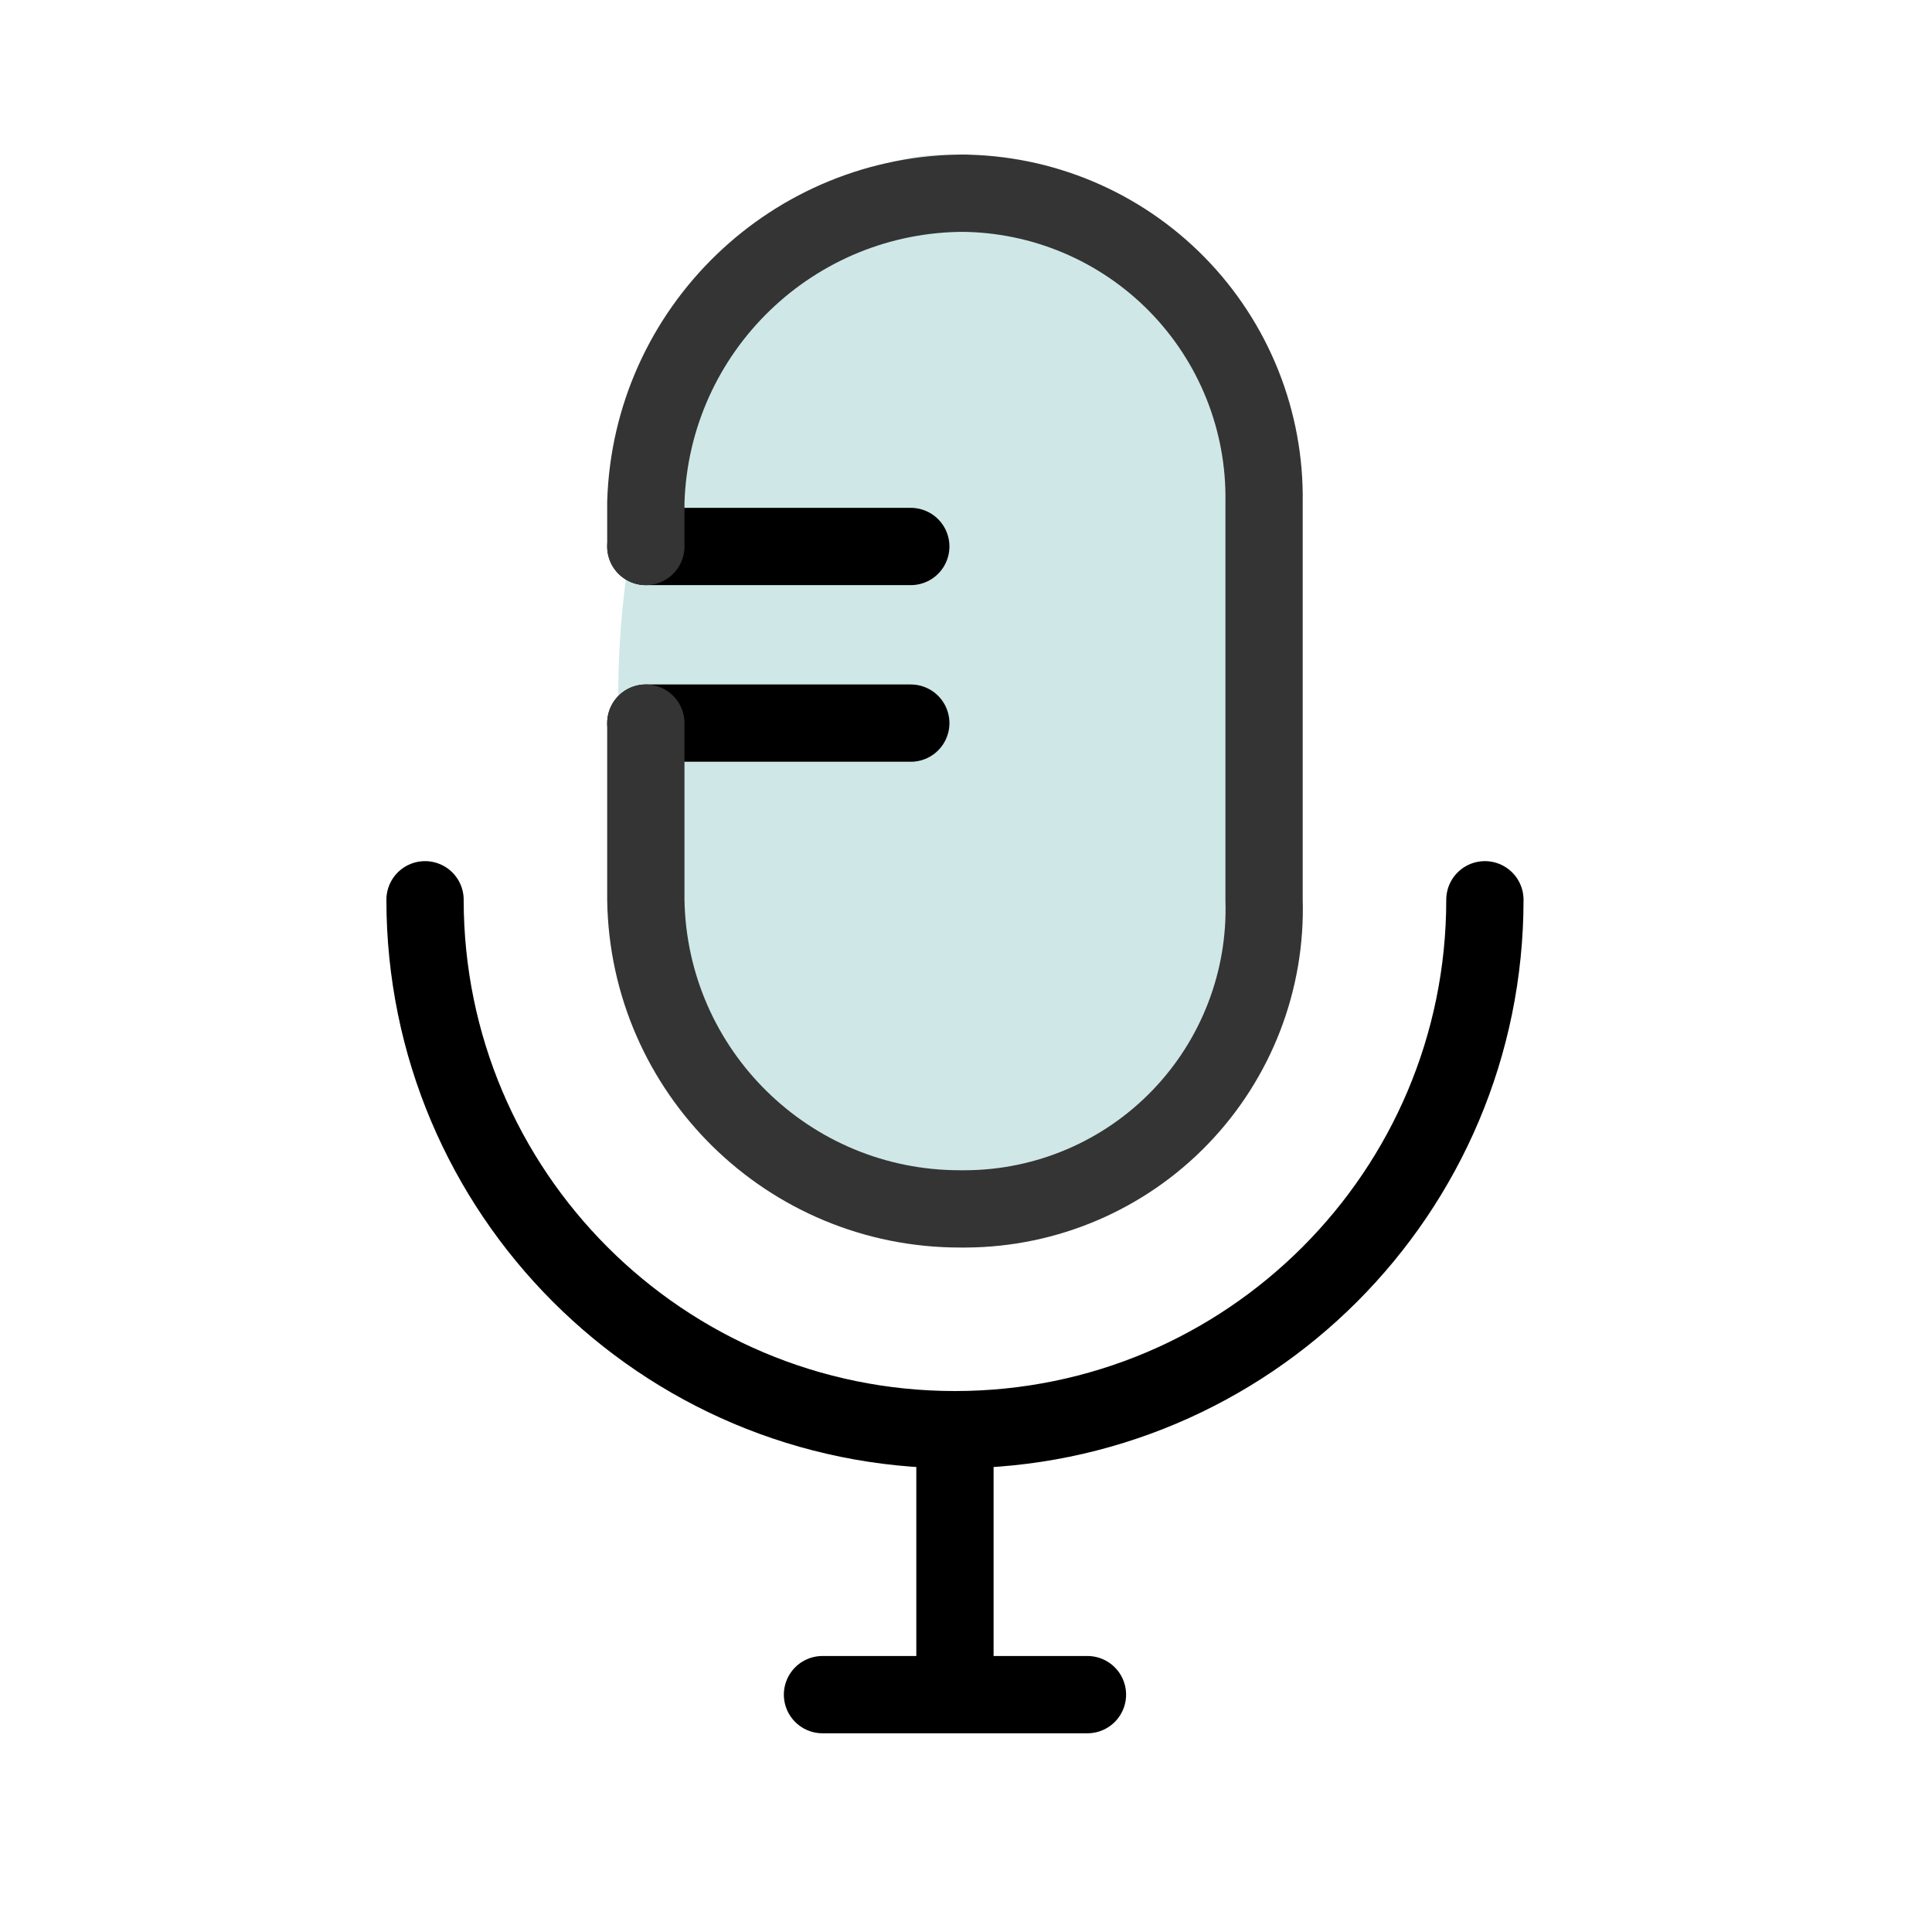 <svg xmlns="http://www.w3.org/2000/svg" width="50" height="50" viewBox="0 0 50 50">
    <g fill="none" fill-rule="evenodd" transform="translate(11 4)">
        <ellipse cx="13.5" cy="14" fill="#D0E7E7" rx="8.5" ry="14"/>
        <path stroke="#000" stroke-linecap="round" stroke-linejoin="round" stroke-width="2" d="M13.714 33v6.857M5.714 14.714h6.857M5.714 10.143h6.857M10.286 39.857h6.857M27.429 19.286C27.429 26.86 21.289 33 13.714 33 6.14 33 0 26.86 0 19.286"/>
        <path stroke="#343434" stroke-linecap="round" stroke-linejoin="round" stroke-width="2" d="M5.714 10.143V9C5.851 4.528 9.526.98 14 1h-.137c2.106.006 4.122.855 5.598 2.359C20.936 4.862 21.748 6.894 21.714 9v10.286c.065 2.091-.718 4.12-2.17 5.626-1.452 1.507-3.452 2.362-5.544 2.374h-.149c-4.443.006-8.068-3.557-8.137-8v-4.572"/>
    </g>
</svg>
